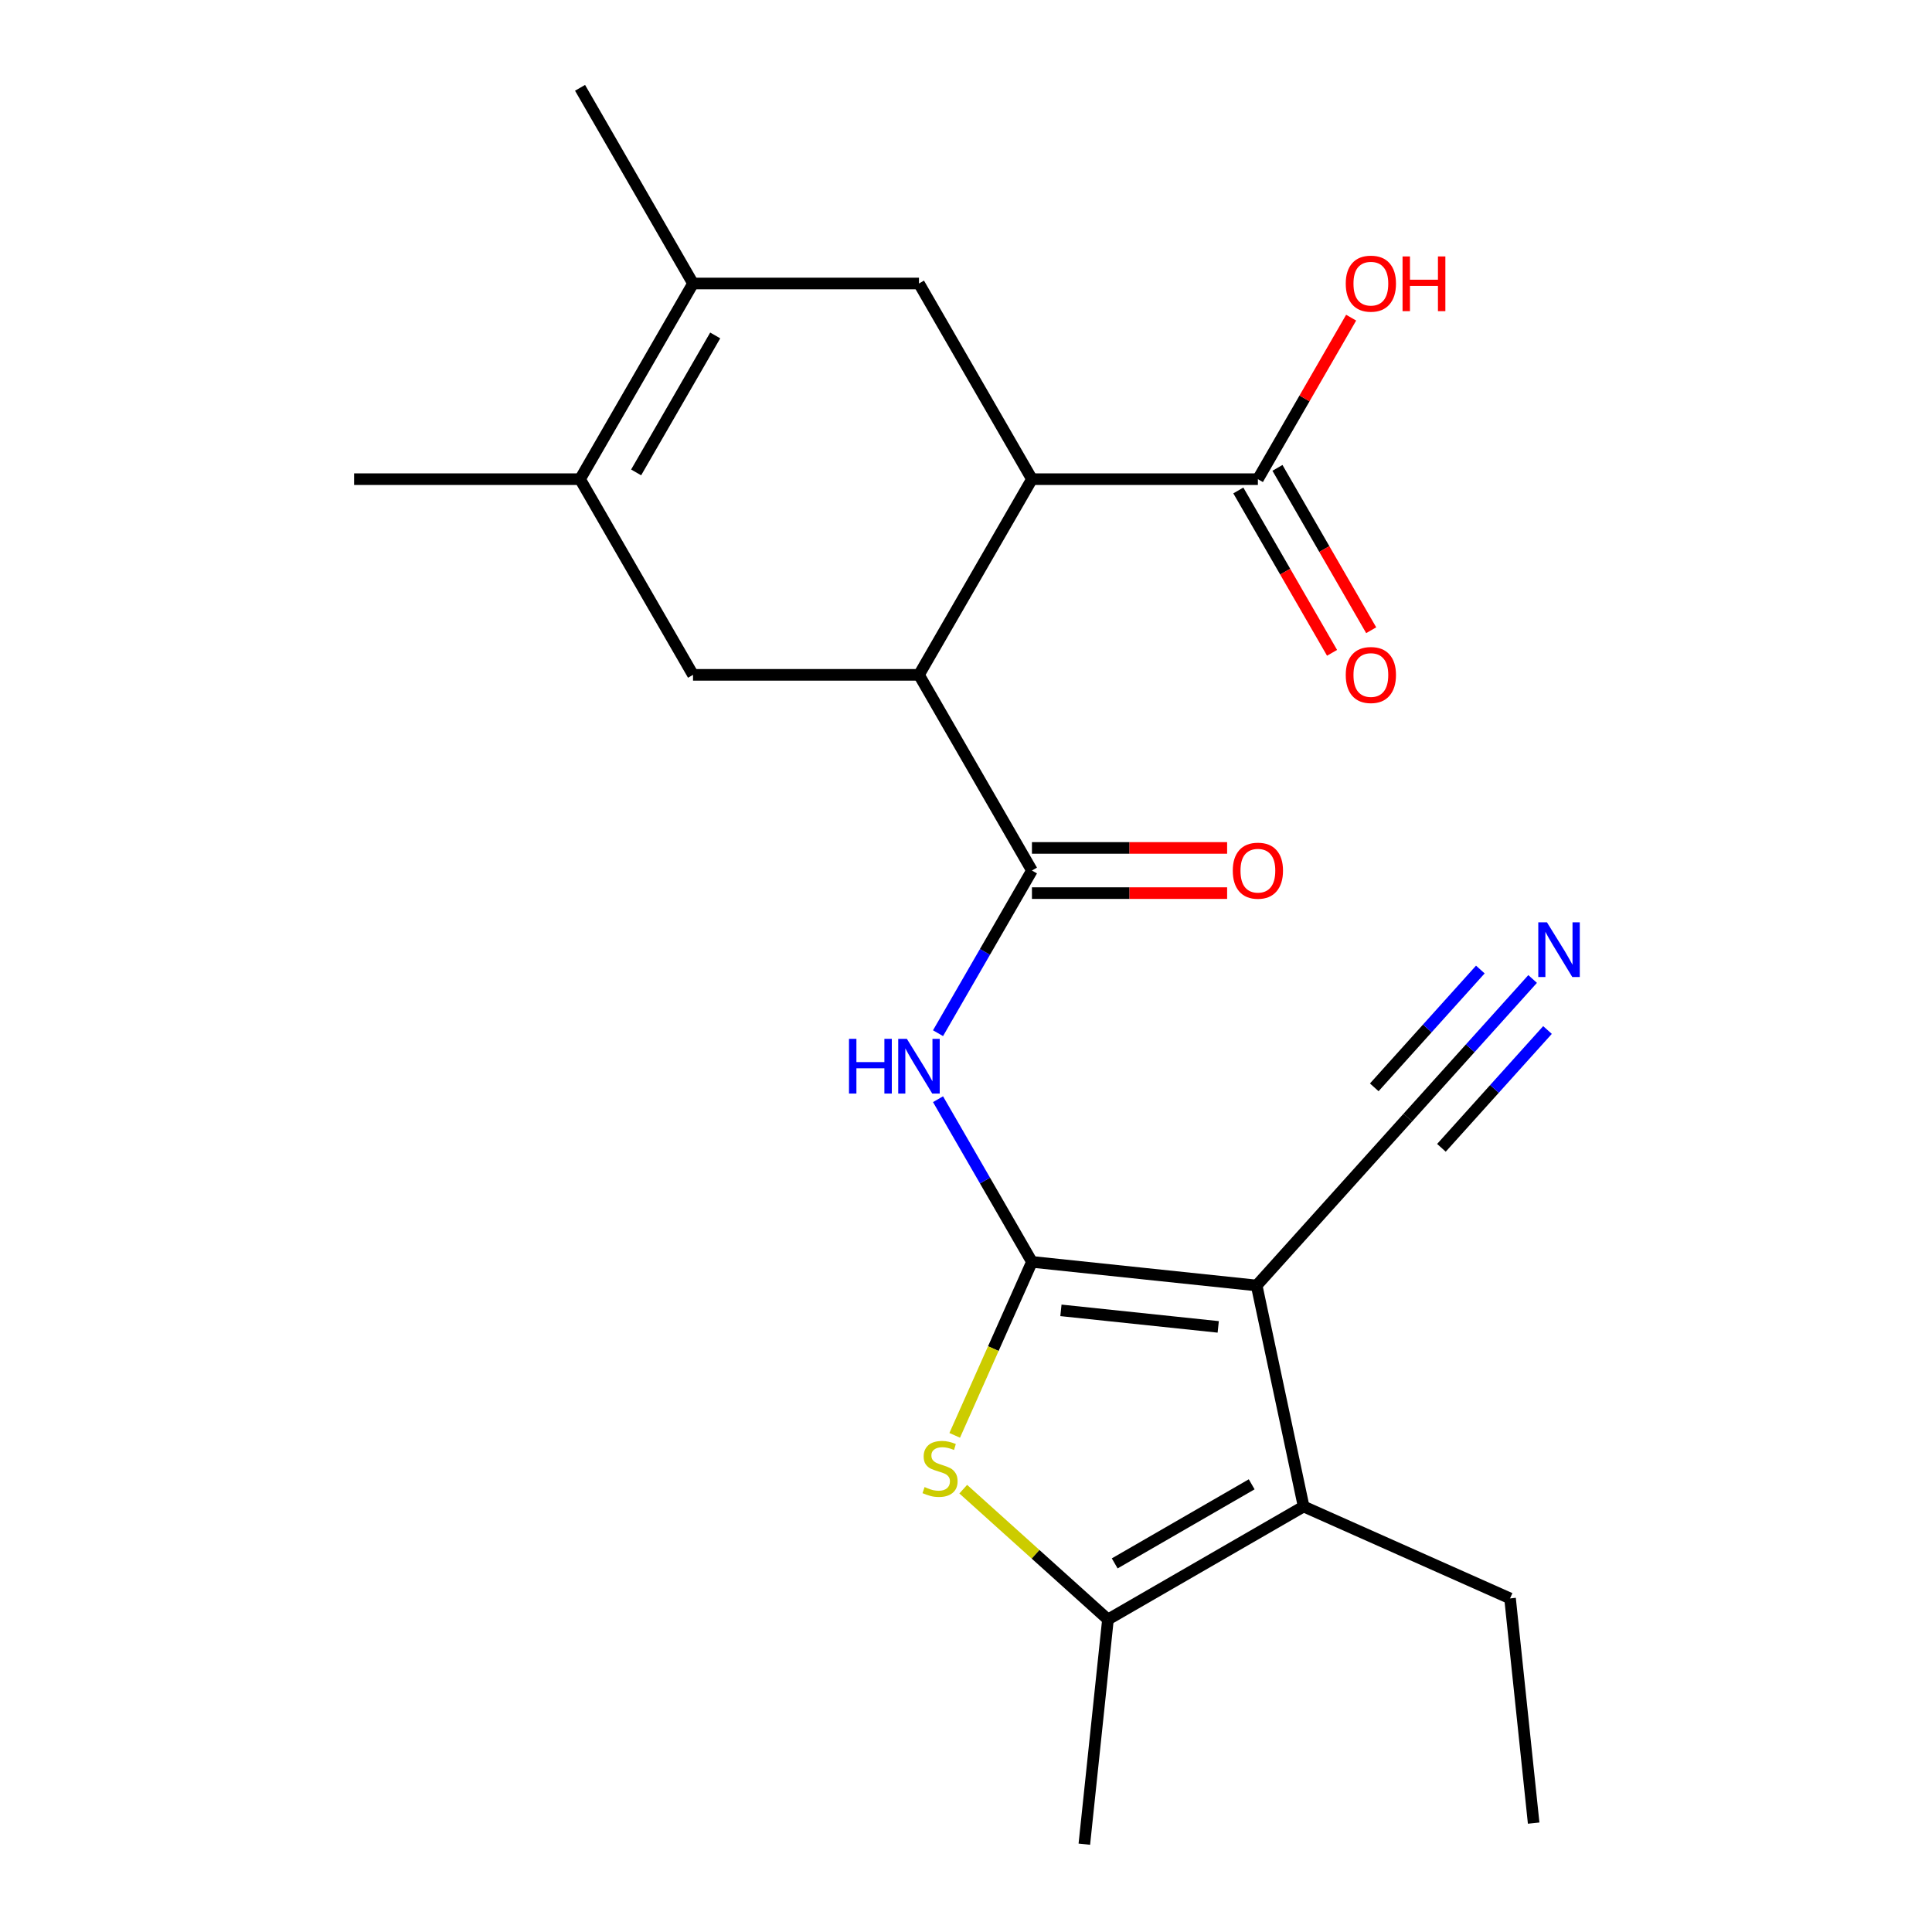 <?xml version='1.0' encoding='iso-8859-1'?>
<svg version='1.1' baseProfile='full'
              xmlns='http://www.w3.org/2000/svg'
                      xmlns:rdkit='http://www.rdkit.org/xml'
                      xmlns:xlink='http://www.w3.org/1999/xlink'
                  xml:space='preserve'
width='1000px' height='1000px' viewBox='0 0 1000 1000'>
<!-- END OF HEADER -->
<rect style='opacity:1.0;fill:#FFFFFF;stroke:none' width='1000' height='1000' x='0' y='0'> </rect>
<path class='bond-0' d='M 534.134,653.143 L 650.443,665.368' style='fill:none;fill-rule:evenodd;stroke:#000000;stroke-width:6px;stroke-linecap:butt;stroke-linejoin:miter;stroke-opacity:1' />
<path class='bond-0' d='M 549.135,678.238 L 630.551,686.796' style='fill:none;fill-rule:evenodd;stroke:#000000;stroke-width:6px;stroke-linecap:butt;stroke-linejoin:miter;stroke-opacity:1' />
<path class='bond-1' d='M 534.134,653.143 L 514.144,698.041' style='fill:none;fill-rule:evenodd;stroke:#000000;stroke-width:6px;stroke-linecap:butt;stroke-linejoin:miter;stroke-opacity:1' />
<path class='bond-1' d='M 514.144,698.041 L 494.154,742.938' style='fill:none;fill-rule:evenodd;stroke:#CCCC00;stroke-width:6px;stroke-linecap:butt;stroke-linejoin:miter;stroke-opacity:1' />
<path class='bond-3' d='M 534.134,653.143 L 509.828,611.044' style='fill:none;fill-rule:evenodd;stroke:#000000;stroke-width:6px;stroke-linecap:butt;stroke-linejoin:miter;stroke-opacity:1' />
<path class='bond-3' d='M 509.828,611.044 L 485.522,568.945' style='fill:none;fill-rule:evenodd;stroke:#0000FF;stroke-width:6px;stroke-linecap:butt;stroke-linejoin:miter;stroke-opacity:1' />
<path class='bond-2' d='M 650.443,665.368 L 674.758,779.762' style='fill:none;fill-rule:evenodd;stroke:#000000;stroke-width:6px;stroke-linecap:butt;stroke-linejoin:miter;stroke-opacity:1' />
<path class='bond-12' d='M 650.443,665.368 L 728.697,578.457' style='fill:none;fill-rule:evenodd;stroke:#000000;stroke-width:6px;stroke-linecap:butt;stroke-linejoin:miter;stroke-opacity:1' />
<path class='bond-5' d='M 498.57,770.79 L 536.023,804.513' style='fill:none;fill-rule:evenodd;stroke:#CCCC00;stroke-width:6px;stroke-linecap:butt;stroke-linejoin:miter;stroke-opacity:1' />
<path class='bond-5' d='M 536.023,804.513 L 573.476,838.236' style='fill:none;fill-rule:evenodd;stroke:#000000;stroke-width:6px;stroke-linecap:butt;stroke-linejoin:miter;stroke-opacity:1' />
<path class='bond-18' d='M 674.758,779.762 L 781.597,827.329' style='fill:none;fill-rule:evenodd;stroke:#000000;stroke-width:6px;stroke-linecap:butt;stroke-linejoin:miter;stroke-opacity:1' />
<path class='bond-23' d='M 674.758,779.762 L 573.476,838.236' style='fill:none;fill-rule:evenodd;stroke:#000000;stroke-width:6px;stroke-linecap:butt;stroke-linejoin:miter;stroke-opacity:1' />
<path class='bond-23' d='M 647.871,768.277 L 576.974,809.209' style='fill:none;fill-rule:evenodd;stroke:#000000;stroke-width:6px;stroke-linecap:butt;stroke-linejoin:miter;stroke-opacity:1' />
<path class='bond-4' d='M 485.522,534.778 L 509.828,492.679' style='fill:none;fill-rule:evenodd;stroke:#0000FF;stroke-width:6px;stroke-linecap:butt;stroke-linejoin:miter;stroke-opacity:1' />
<path class='bond-4' d='M 509.828,492.679 L 534.134,450.58' style='fill:none;fill-rule:evenodd;stroke:#000000;stroke-width:6px;stroke-linecap:butt;stroke-linejoin:miter;stroke-opacity:1' />
<path class='bond-6' d='M 534.134,450.58 L 475.659,349.299' style='fill:none;fill-rule:evenodd;stroke:#000000;stroke-width:6px;stroke-linecap:butt;stroke-linejoin:miter;stroke-opacity:1' />
<path class='bond-15' d='M 534.134,462.275 L 584.647,462.275' style='fill:none;fill-rule:evenodd;stroke:#000000;stroke-width:6px;stroke-linecap:butt;stroke-linejoin:miter;stroke-opacity:1' />
<path class='bond-15' d='M 584.647,462.275 L 635.16,462.275' style='fill:none;fill-rule:evenodd;stroke:#FF0000;stroke-width:6px;stroke-linecap:butt;stroke-linejoin:miter;stroke-opacity:1' />
<path class='bond-15' d='M 534.134,438.885 L 584.647,438.885' style='fill:none;fill-rule:evenodd;stroke:#000000;stroke-width:6px;stroke-linecap:butt;stroke-linejoin:miter;stroke-opacity:1' />
<path class='bond-15' d='M 584.647,438.885 L 635.16,438.885' style='fill:none;fill-rule:evenodd;stroke:#FF0000;stroke-width:6px;stroke-linecap:butt;stroke-linejoin:miter;stroke-opacity:1' />
<path class='bond-19' d='M 573.476,838.236 L 561.252,954.545' style='fill:none;fill-rule:evenodd;stroke:#000000;stroke-width:6px;stroke-linecap:butt;stroke-linejoin:miter;stroke-opacity:1' />
<path class='bond-7' d='M 475.659,349.299 L 534.134,248.017' style='fill:none;fill-rule:evenodd;stroke:#000000;stroke-width:6px;stroke-linecap:butt;stroke-linejoin:miter;stroke-opacity:1' />
<path class='bond-10' d='M 475.659,349.299 L 358.709,349.299' style='fill:none;fill-rule:evenodd;stroke:#000000;stroke-width:6px;stroke-linecap:butt;stroke-linejoin:miter;stroke-opacity:1' />
<path class='bond-11' d='M 534.134,248.017 L 475.659,146.736' style='fill:none;fill-rule:evenodd;stroke:#000000;stroke-width:6px;stroke-linecap:butt;stroke-linejoin:miter;stroke-opacity:1' />
<path class='bond-13' d='M 534.134,248.017 L 651.083,248.017' style='fill:none;fill-rule:evenodd;stroke:#000000;stroke-width:6px;stroke-linecap:butt;stroke-linejoin:miter;stroke-opacity:1' />
<path class='bond-8' d='M 300.234,248.017 L 358.709,349.299' style='fill:none;fill-rule:evenodd;stroke:#000000;stroke-width:6px;stroke-linecap:butt;stroke-linejoin:miter;stroke-opacity:1' />
<path class='bond-9' d='M 300.234,248.017 L 358.709,146.736' style='fill:none;fill-rule:evenodd;stroke:#000000;stroke-width:6px;stroke-linecap:butt;stroke-linejoin:miter;stroke-opacity:1' />
<path class='bond-9' d='M 329.262,244.52 L 370.194,173.623' style='fill:none;fill-rule:evenodd;stroke:#000000;stroke-width:6px;stroke-linecap:butt;stroke-linejoin:miter;stroke-opacity:1' />
<path class='bond-21' d='M 300.234,248.017 L 183.285,248.017' style='fill:none;fill-rule:evenodd;stroke:#000000;stroke-width:6px;stroke-linecap:butt;stroke-linejoin:miter;stroke-opacity:1' />
<path class='bond-20' d='M 358.709,146.736 L 300.234,45.455' style='fill:none;fill-rule:evenodd;stroke:#000000;stroke-width:6px;stroke-linecap:butt;stroke-linejoin:miter;stroke-opacity:1' />
<path class='bond-24' d='M 358.709,146.736 L 475.659,146.736' style='fill:none;fill-rule:evenodd;stroke:#000000;stroke-width:6px;stroke-linecap:butt;stroke-linejoin:miter;stroke-opacity:1' />
<path class='bond-14' d='M 728.697,578.457 L 760.993,542.589' style='fill:none;fill-rule:evenodd;stroke:#000000;stroke-width:6px;stroke-linecap:butt;stroke-linejoin:miter;stroke-opacity:1' />
<path class='bond-14' d='M 760.993,542.589 L 793.288,506.722' style='fill:none;fill-rule:evenodd;stroke:#0000FF;stroke-width:6px;stroke-linecap:butt;stroke-linejoin:miter;stroke-opacity:1' />
<path class='bond-14' d='M 746.079,594.108 L 773.53,563.62' style='fill:none;fill-rule:evenodd;stroke:#000000;stroke-width:6px;stroke-linecap:butt;stroke-linejoin:miter;stroke-opacity:1' />
<path class='bond-14' d='M 773.53,563.62 L 800.982,533.133' style='fill:none;fill-rule:evenodd;stroke:#0000FF;stroke-width:6px;stroke-linecap:butt;stroke-linejoin:miter;stroke-opacity:1' />
<path class='bond-14' d='M 711.315,562.806 L 738.766,532.318' style='fill:none;fill-rule:evenodd;stroke:#000000;stroke-width:6px;stroke-linecap:butt;stroke-linejoin:miter;stroke-opacity:1' />
<path class='bond-14' d='M 738.766,532.318 L 766.217,501.831' style='fill:none;fill-rule:evenodd;stroke:#0000FF;stroke-width:6px;stroke-linecap:butt;stroke-linejoin:miter;stroke-opacity:1' />
<path class='bond-16' d='M 640.955,253.865 L 665.215,295.884' style='fill:none;fill-rule:evenodd;stroke:#000000;stroke-width:6px;stroke-linecap:butt;stroke-linejoin:miter;stroke-opacity:1' />
<path class='bond-16' d='M 665.215,295.884 L 689.474,337.902' style='fill:none;fill-rule:evenodd;stroke:#FF0000;stroke-width:6px;stroke-linecap:butt;stroke-linejoin:miter;stroke-opacity:1' />
<path class='bond-16' d='M 661.211,242.17 L 685.471,284.189' style='fill:none;fill-rule:evenodd;stroke:#000000;stroke-width:6px;stroke-linecap:butt;stroke-linejoin:miter;stroke-opacity:1' />
<path class='bond-16' d='M 685.471,284.189 L 709.731,326.208' style='fill:none;fill-rule:evenodd;stroke:#FF0000;stroke-width:6px;stroke-linecap:butt;stroke-linejoin:miter;stroke-opacity:1' />
<path class='bond-17' d='M 651.083,248.017 L 675.216,206.219' style='fill:none;fill-rule:evenodd;stroke:#000000;stroke-width:6px;stroke-linecap:butt;stroke-linejoin:miter;stroke-opacity:1' />
<path class='bond-17' d='M 675.216,206.219 L 699.348,164.42' style='fill:none;fill-rule:evenodd;stroke:#FF0000;stroke-width:6px;stroke-linecap:butt;stroke-linejoin:miter;stroke-opacity:1' />
<path class='bond-22' d='M 781.597,827.329 L 793.821,943.638' style='fill:none;fill-rule:evenodd;stroke:#000000;stroke-width:6px;stroke-linecap:butt;stroke-linejoin:miter;stroke-opacity:1' />
<path  class='atom-2' d='M 478.566 769.702
Q 478.886 769.822, 480.206 770.382
Q 481.526 770.942, 482.966 771.302
Q 484.446 771.622, 485.886 771.622
Q 488.566 771.622, 490.126 770.342
Q 491.686 769.022, 491.686 766.742
Q 491.686 765.182, 490.886 764.222
Q 490.126 763.262, 488.926 762.742
Q 487.726 762.222, 485.726 761.622
Q 483.206 760.862, 481.686 760.142
Q 480.206 759.422, 479.126 757.902
Q 478.086 756.382, 478.086 753.822
Q 478.086 750.262, 480.486 748.062
Q 482.926 745.862, 487.726 745.862
Q 491.006 745.862, 494.726 747.422
L 493.806 750.502
Q 490.406 749.102, 487.846 749.102
Q 485.086 749.102, 483.566 750.262
Q 482.046 751.382, 482.086 753.342
Q 482.086 754.862, 482.846 755.782
Q 483.646 756.702, 484.766 757.222
Q 485.926 757.742, 487.846 758.342
Q 490.406 759.142, 491.926 759.942
Q 493.446 760.742, 494.526 762.382
Q 495.646 763.982, 495.646 766.742
Q 495.646 770.662, 493.006 772.782
Q 490.406 774.862, 486.046 774.862
Q 483.526 774.862, 481.606 774.302
Q 479.726 773.782, 477.486 772.862
L 478.566 769.702
' fill='#CCCC00'/>
<path  class='atom-4' d='M 439.439 537.702
L 443.279 537.702
L 443.279 549.742
L 457.759 549.742
L 457.759 537.702
L 461.599 537.702
L 461.599 566.022
L 457.759 566.022
L 457.759 552.942
L 443.279 552.942
L 443.279 566.022
L 439.439 566.022
L 439.439 537.702
' fill='#0000FF'/>
<path  class='atom-4' d='M 469.399 537.702
L 478.679 552.702
Q 479.599 554.182, 481.079 556.862
Q 482.559 559.542, 482.639 559.702
L 482.639 537.702
L 486.399 537.702
L 486.399 566.022
L 482.519 566.022
L 472.559 549.622
Q 471.399 547.702, 470.159 545.502
Q 468.959 543.302, 468.599 542.622
L 468.599 566.022
L 464.919 566.022
L 464.919 537.702
L 469.399 537.702
' fill='#0000FF'/>
<path  class='atom-15' d='M 800.692 477.386
L 809.972 492.386
Q 810.892 493.866, 812.372 496.546
Q 813.852 499.226, 813.932 499.386
L 813.932 477.386
L 817.692 477.386
L 817.692 505.706
L 813.812 505.706
L 803.852 489.306
Q 802.692 487.386, 801.452 485.186
Q 800.252 482.986, 799.892 482.306
L 799.892 505.706
L 796.212 505.706
L 796.212 477.386
L 800.692 477.386
' fill='#0000FF'/>
<path  class='atom-16' d='M 638.083 450.66
Q 638.083 443.86, 641.443 440.06
Q 644.803 436.26, 651.083 436.26
Q 657.363 436.26, 660.723 440.06
Q 664.083 443.86, 664.083 450.66
Q 664.083 457.54, 660.683 461.46
Q 657.283 465.34, 651.083 465.34
Q 644.843 465.34, 641.443 461.46
Q 638.083 457.58, 638.083 450.66
M 651.083 462.14
Q 655.403 462.14, 657.723 459.26
Q 660.083 456.34, 660.083 450.66
Q 660.083 445.1, 657.723 442.3
Q 655.403 439.46, 651.083 439.46
Q 646.763 439.46, 644.403 442.26
Q 642.083 445.06, 642.083 450.66
Q 642.083 456.38, 644.403 459.26
Q 646.763 462.14, 651.083 462.14
' fill='#FF0000'/>
<path  class='atom-17' d='M 696.558 349.379
Q 696.558 342.579, 699.918 338.779
Q 703.278 334.979, 709.558 334.979
Q 715.838 334.979, 719.198 338.779
Q 722.558 342.579, 722.558 349.379
Q 722.558 356.259, 719.158 360.179
Q 715.758 364.059, 709.558 364.059
Q 703.318 364.059, 699.918 360.179
Q 696.558 356.299, 696.558 349.379
M 709.558 360.859
Q 713.878 360.859, 716.198 357.979
Q 718.558 355.059, 718.558 349.379
Q 718.558 343.819, 716.198 341.019
Q 713.878 338.179, 709.558 338.179
Q 705.238 338.179, 702.878 340.979
Q 700.558 343.779, 700.558 349.379
Q 700.558 355.099, 702.878 357.979
Q 705.238 360.859, 709.558 360.859
' fill='#FF0000'/>
<path  class='atom-18' d='M 696.558 146.816
Q 696.558 140.016, 699.918 136.216
Q 703.278 132.416, 709.558 132.416
Q 715.838 132.416, 719.198 136.216
Q 722.558 140.016, 722.558 146.816
Q 722.558 153.696, 719.158 157.616
Q 715.758 161.496, 709.558 161.496
Q 703.318 161.496, 699.918 157.616
Q 696.558 153.736, 696.558 146.816
M 709.558 158.296
Q 713.878 158.296, 716.198 155.416
Q 718.558 152.496, 718.558 146.816
Q 718.558 141.256, 716.198 138.456
Q 713.878 135.616, 709.558 135.616
Q 705.238 135.616, 702.878 138.416
Q 700.558 141.216, 700.558 146.816
Q 700.558 152.536, 702.878 155.416
Q 705.238 158.296, 709.558 158.296
' fill='#FF0000'/>
<path  class='atom-18' d='M 725.958 132.736
L 729.798 132.736
L 729.798 144.776
L 744.278 144.776
L 744.278 132.736
L 748.118 132.736
L 748.118 161.056
L 744.278 161.056
L 744.278 147.976
L 729.798 147.976
L 729.798 161.056
L 725.958 161.056
L 725.958 132.736
' fill='#FF0000'/>
</svg>
